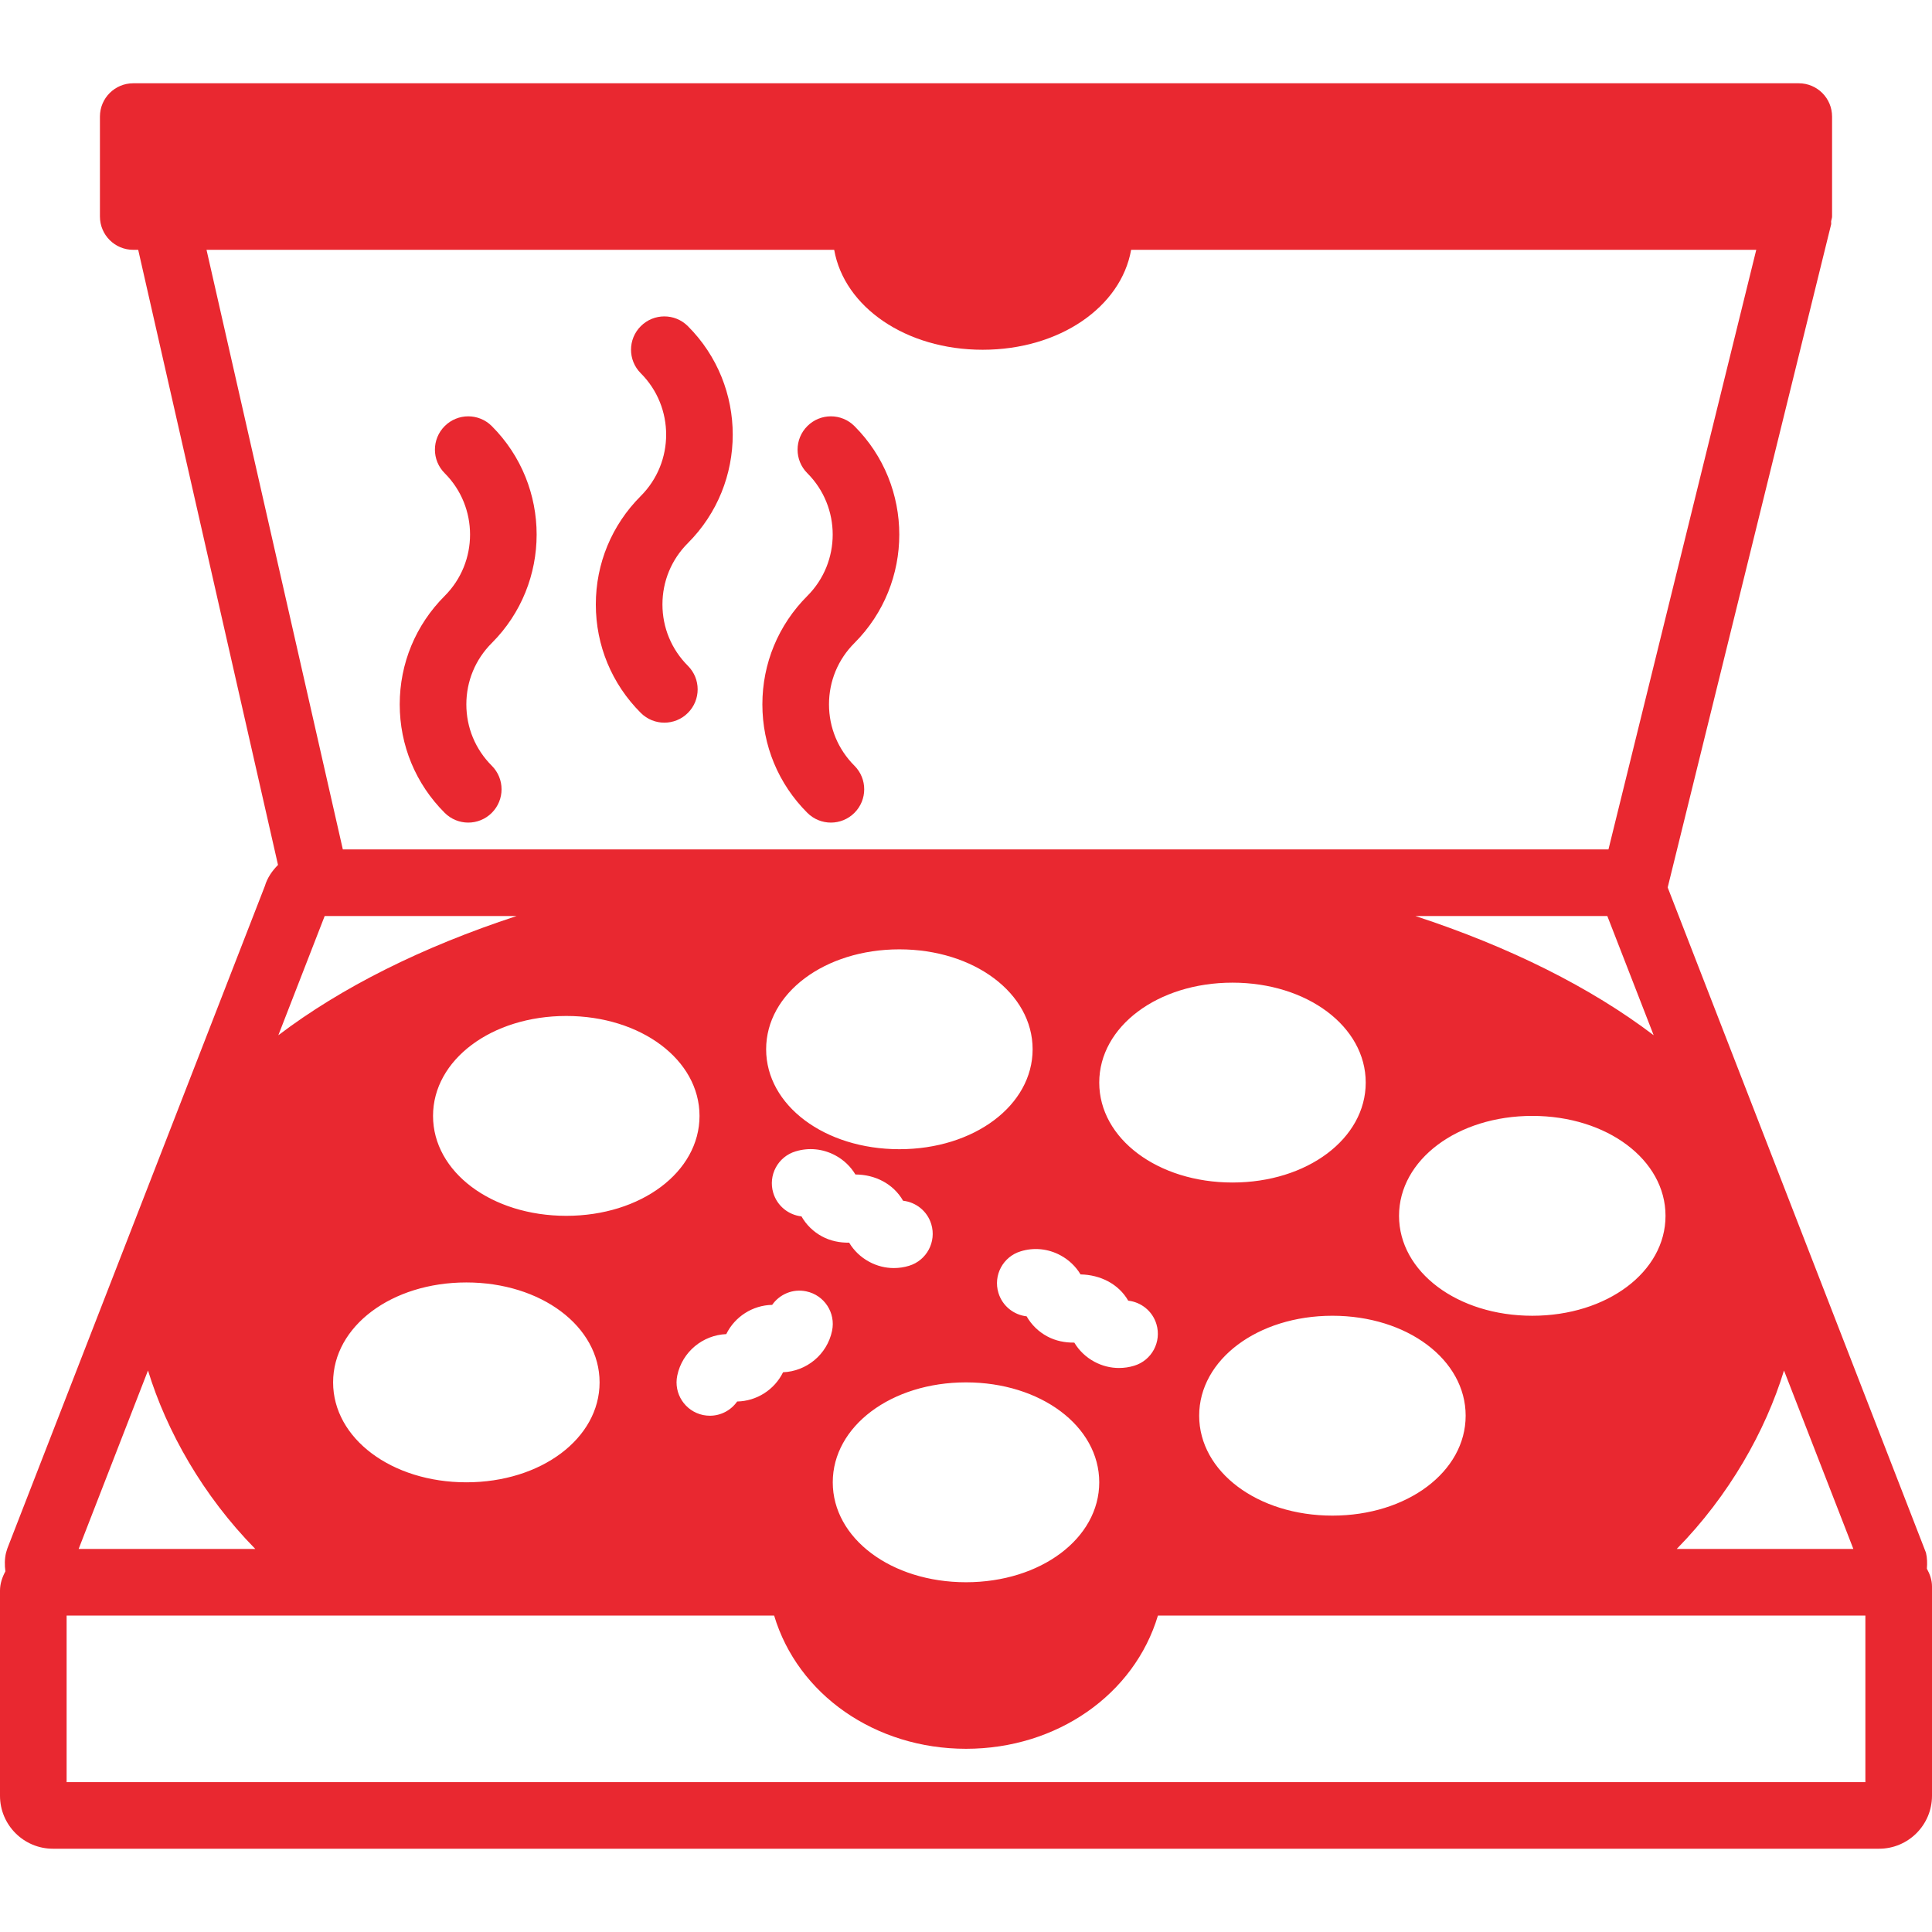 <?xml version="1.0" encoding="UTF-8" standalone="no"?>
<!-- Generator: Adobe Illustrator 18.0.0, SVG Export Plug-In . SVG Version: 6.00 Build 0)  -->

<svg
   xmlns:dc="http://purl.org/dc/elements/1.1/"
   xmlns:cc="http://creativecommons.org/ns#"
   xmlns:rdf="http://www.w3.org/1999/02/22-rdf-syntax-ns#"
   xmlns:svg="http://www.w3.org/2000/svg"
   xmlns="http://www.w3.org/2000/svg"
   xmlns:sodipodi="http://sodipodi.sourceforge.net/DTD/sodipodi-0.dtd"
   xmlns:inkscape="http://www.inkscape.org/namespaces/inkscape"
   version="1.1"
   id="Capa_1"
   x="0px"
   y="0px"
   viewBox="0 0 58 58"
   style="enable-background:new 0 0 58 58;"
   xml:space="preserve"
   sodipodi:docname="009-pizza-E92830.svg"
   inkscape:version="0.92.0 r15299"><defs
     id="defs45" /><sodipodi:namedview
     pagecolor="#ffffff"
     bordercolor="#666666"
     borderopacity="1"
     objecttolerance="10"
     gridtolerance="10"
     guidetolerance="10"
     inkscape:pageopacity="0"
     inkscape:pageshadow="2"
     inkscape:window-width="716"
     inkscape:window-height="480"
     id="namedview43"
     showgrid="false"
     inkscape:zoom="4.0689655"
     inkscape:cx="29"
     inkscape:cy="29"
     inkscape:window-x="564"
     inkscape:window-y="142"
     inkscape:window-maximized="0"
     inkscape:current-layer="Capa_1" /><g
     id="g10"
     style="fill:#e92830;fill-opacity:1"><path
       d="M22.887,21.146c0,1.229,0.479,2.386,1.35,3.256c0.195,0.195,0.451,0.293,0.707,0.293c0.256,0,0.512-0.098,0.707-0.293   c0.391-0.391,0.391-1.023,0-1.414c-0.492-0.492-0.764-1.146-0.764-1.842s0.271-1.35,0.764-1.842c1.795-1.795,1.795-4.717,0-6.512   c-0.391-0.391-1.023-0.391-1.414,0s-0.391,1.023,0,1.414c1.015,1.016,1.015,2.668,0,3.684   C23.366,18.761,22.887,19.917,22.887,21.146z"
       id="path2"
       style="fill:#e92830;fill-opacity:1" /><path
       d="M12,21.146c0,1.229,0.479,2.386,1.35,3.256c0.195,0.195,0.451,0.293,0.707,0.293c0.256,0,0.512-0.098,0.707-0.293   c0.391-0.391,0.391-1.023,0-1.414C14.271,22.496,14,21.842,14,21.146s0.271-1.35,0.764-1.842c1.795-1.795,1.795-4.717,0-6.512   c-0.391-0.391-1.023-0.391-1.414,0s-0.391,1.023,0,1.414c1.015,1.016,1.015,2.668,0,3.684C12.479,18.761,12,19.917,12,21.146z"
       id="path4"
       style="fill:#e92830;fill-opacity:1" /><path
       d="M17.887,18.146c0,1.229,0.479,2.386,1.35,3.256c0.195,0.195,0.451,0.293,0.707,0.293c0.256,0,0.512-0.098,0.707-0.293   c0.391-0.391,0.391-1.023,0-1.414c-0.492-0.492-0.764-1.146-0.764-1.842s0.271-1.35,0.764-1.842c1.795-1.795,1.795-4.717,0-6.512   c-0.391-0.391-1.023-0.391-1.414,0s-0.391,1.023,0,1.414c1.015,1.016,1.015,2.668,0,3.684   C18.366,15.761,17.887,16.917,17.887,18.146z"
       id="path6"
       style="fill:#e92830;fill-opacity:1" /><path
       d="M57.846,47.093c0.013-0.159,0.011-0.319-0.027-0.479l-7.754-19.972l4.906-19.903c0.008-0.034-0.003-0.068,0.002-0.102   C54.979,6.591,55,6.549,55,6.5v-3c0-0.553-0.447-1-1-1H4c-0.552,0-1,0.447-1,1v3c0,0.553,0.448,1,1,1h0.149l4.197,18.466   c-0.174,0.176-0.32,0.382-0.394,0.632l-7.73,19.884l-0.041,0.133c-0.044,0.187-0.044,0.374-0.019,0.558   C0.068,47.348,0,47.54,0,47.753v6.158C0,54.787,0.713,55.5,1.589,55.5h54.822c0.876,0,1.589-0.713,1.589-1.589v-6.283   C58,47.431,57.936,47.255,57.846,47.093z M9.747,27.5h5.761c-2.833,0.928-5.264,2.145-7.152,3.579L9.747,27.5z M49.644,31.078   c-1.888-1.434-4.319-2.65-7.152-3.578h5.761L49.644,31.078z M20.332,41.294c0.15-0.716,0.771-1.215,1.471-1.243   c0.257-0.525,0.792-0.867,1.378-0.878c0.223-0.319,0.621-0.492,1.025-0.405c0.541,0.113,0.887,0.644,0.773,1.185   c-0.15,0.716-0.771,1.215-1.471,1.243c-0.257,0.525-0.792,0.867-1.378,0.878c-0.185,0.264-0.489,0.427-0.818,0.427   c-0.068,0-0.137-0.007-0.207-0.021C20.564,42.365,20.218,41.835,20.332,41.294z M17,36.5c-2.243,0-4-1.317-4-3s1.757-3,4-3   s4,1.317,4,3S19.243,36.5,17,36.5z M27,34.5c-2.243,0-4-1.317-4-3s1.757-3,4-3s4,1.317,4,3S29.243,34.5,27,34.5z M27.29,38   c-0.15,0.046-0.303,0.068-0.456,0.068c-0.255,0-0.507-0.063-0.739-0.188c-0.253-0.136-0.459-0.334-0.603-0.574   c-0.275,0.004-0.558-0.05-0.811-0.186c-0.263-0.141-0.476-0.35-0.62-0.603c-0.386-0.043-0.728-0.31-0.847-0.705   c-0.16-0.528,0.139-1.086,0.667-1.246c0.4-0.123,0.825-0.079,1.195,0.119c0.253,0.136,0.46,0.334,0.604,0.574   c0.592,0.001,1.14,0.28,1.431,0.788c0.386,0.043,0.728,0.31,0.847,0.705C28.117,37.282,27.818,37.84,27.29,38z M25,44.5   c0-1.683,1.757-3,4-3s4,1.317,4,3s-1.757,3-4,3S25,46.183,25,44.5z M34.049,41c-0.15,0.046-0.303,0.068-0.456,0.068   c-0.255,0-0.507-0.063-0.739-0.188c-0.253-0.136-0.459-0.334-0.603-0.574c-0.276,0.004-0.558-0.05-0.811-0.186   c-0.263-0.141-0.476-0.35-0.62-0.603c-0.386-0.043-0.728-0.31-0.847-0.705c-0.16-0.528,0.139-1.086,0.667-1.246   c0.399-0.124,0.825-0.08,1.195,0.119c0.253,0.136,0.46,0.334,0.604,0.574c0.584,0.01,1.14,0.28,1.431,0.788   c0.386,0.043,0.728,0.31,0.847,0.705C34.876,40.282,34.578,40.84,34.049,41z M33,32.5c0-1.683,1.757-3,4-3s4,1.317,4,3   s-1.757,3-4,3S33,34.183,33,32.5z M40,39.5c2.243,0,4,1.317,4,3s-1.757,3-4,3s-4-1.317-4-3S37.757,39.5,40,39.5z M42,36.5   c0-1.683,1.757-3,4-3s4,1.317,4,3s-1.757,3-4,3S42,38.183,42,36.5z M14,38.5c2.243,0,4,1.317,4,3s-1.757,3-4,3s-4-1.317-4-3   S11.757,38.5,14,38.5z M53.557,41.144l2.082,5.356h-5.302C51.909,44.9,53,42.962,53.557,41.144z M25.043,7.5   c0.303,1.718,2.152,3,4.457,3s4.153-1.282,4.457-3h18.767l-4.437,18H10.292L6.2,7.5H25.043z M4.443,41.143   C5,42.962,6.091,44.9,7.664,46.5H2.361L4.443,41.143z M56,53.5H2v-5h8.208h13.032c0.709,2.37,3.032,4,5.761,4   c2.729,0,5.052-1.63,5.761-4h13.032H56V53.5z"
       id="path8"
       style="fill:#e92830;fill-opacity:1" /></g><g
     id="g12" /><g
     id="g14" /><g
     id="g16" /><g
     id="g18" /><g
     id="g20" /><g
     id="g22" /><g
     id="g24" /><g
     id="g26" /><g
     id="g28" /><g
     id="g30" /><g
     id="g32" /><g
     id="g34" /><g
     id="g36" /><g
     id="g38" /><g
     id="g40" /></svg>